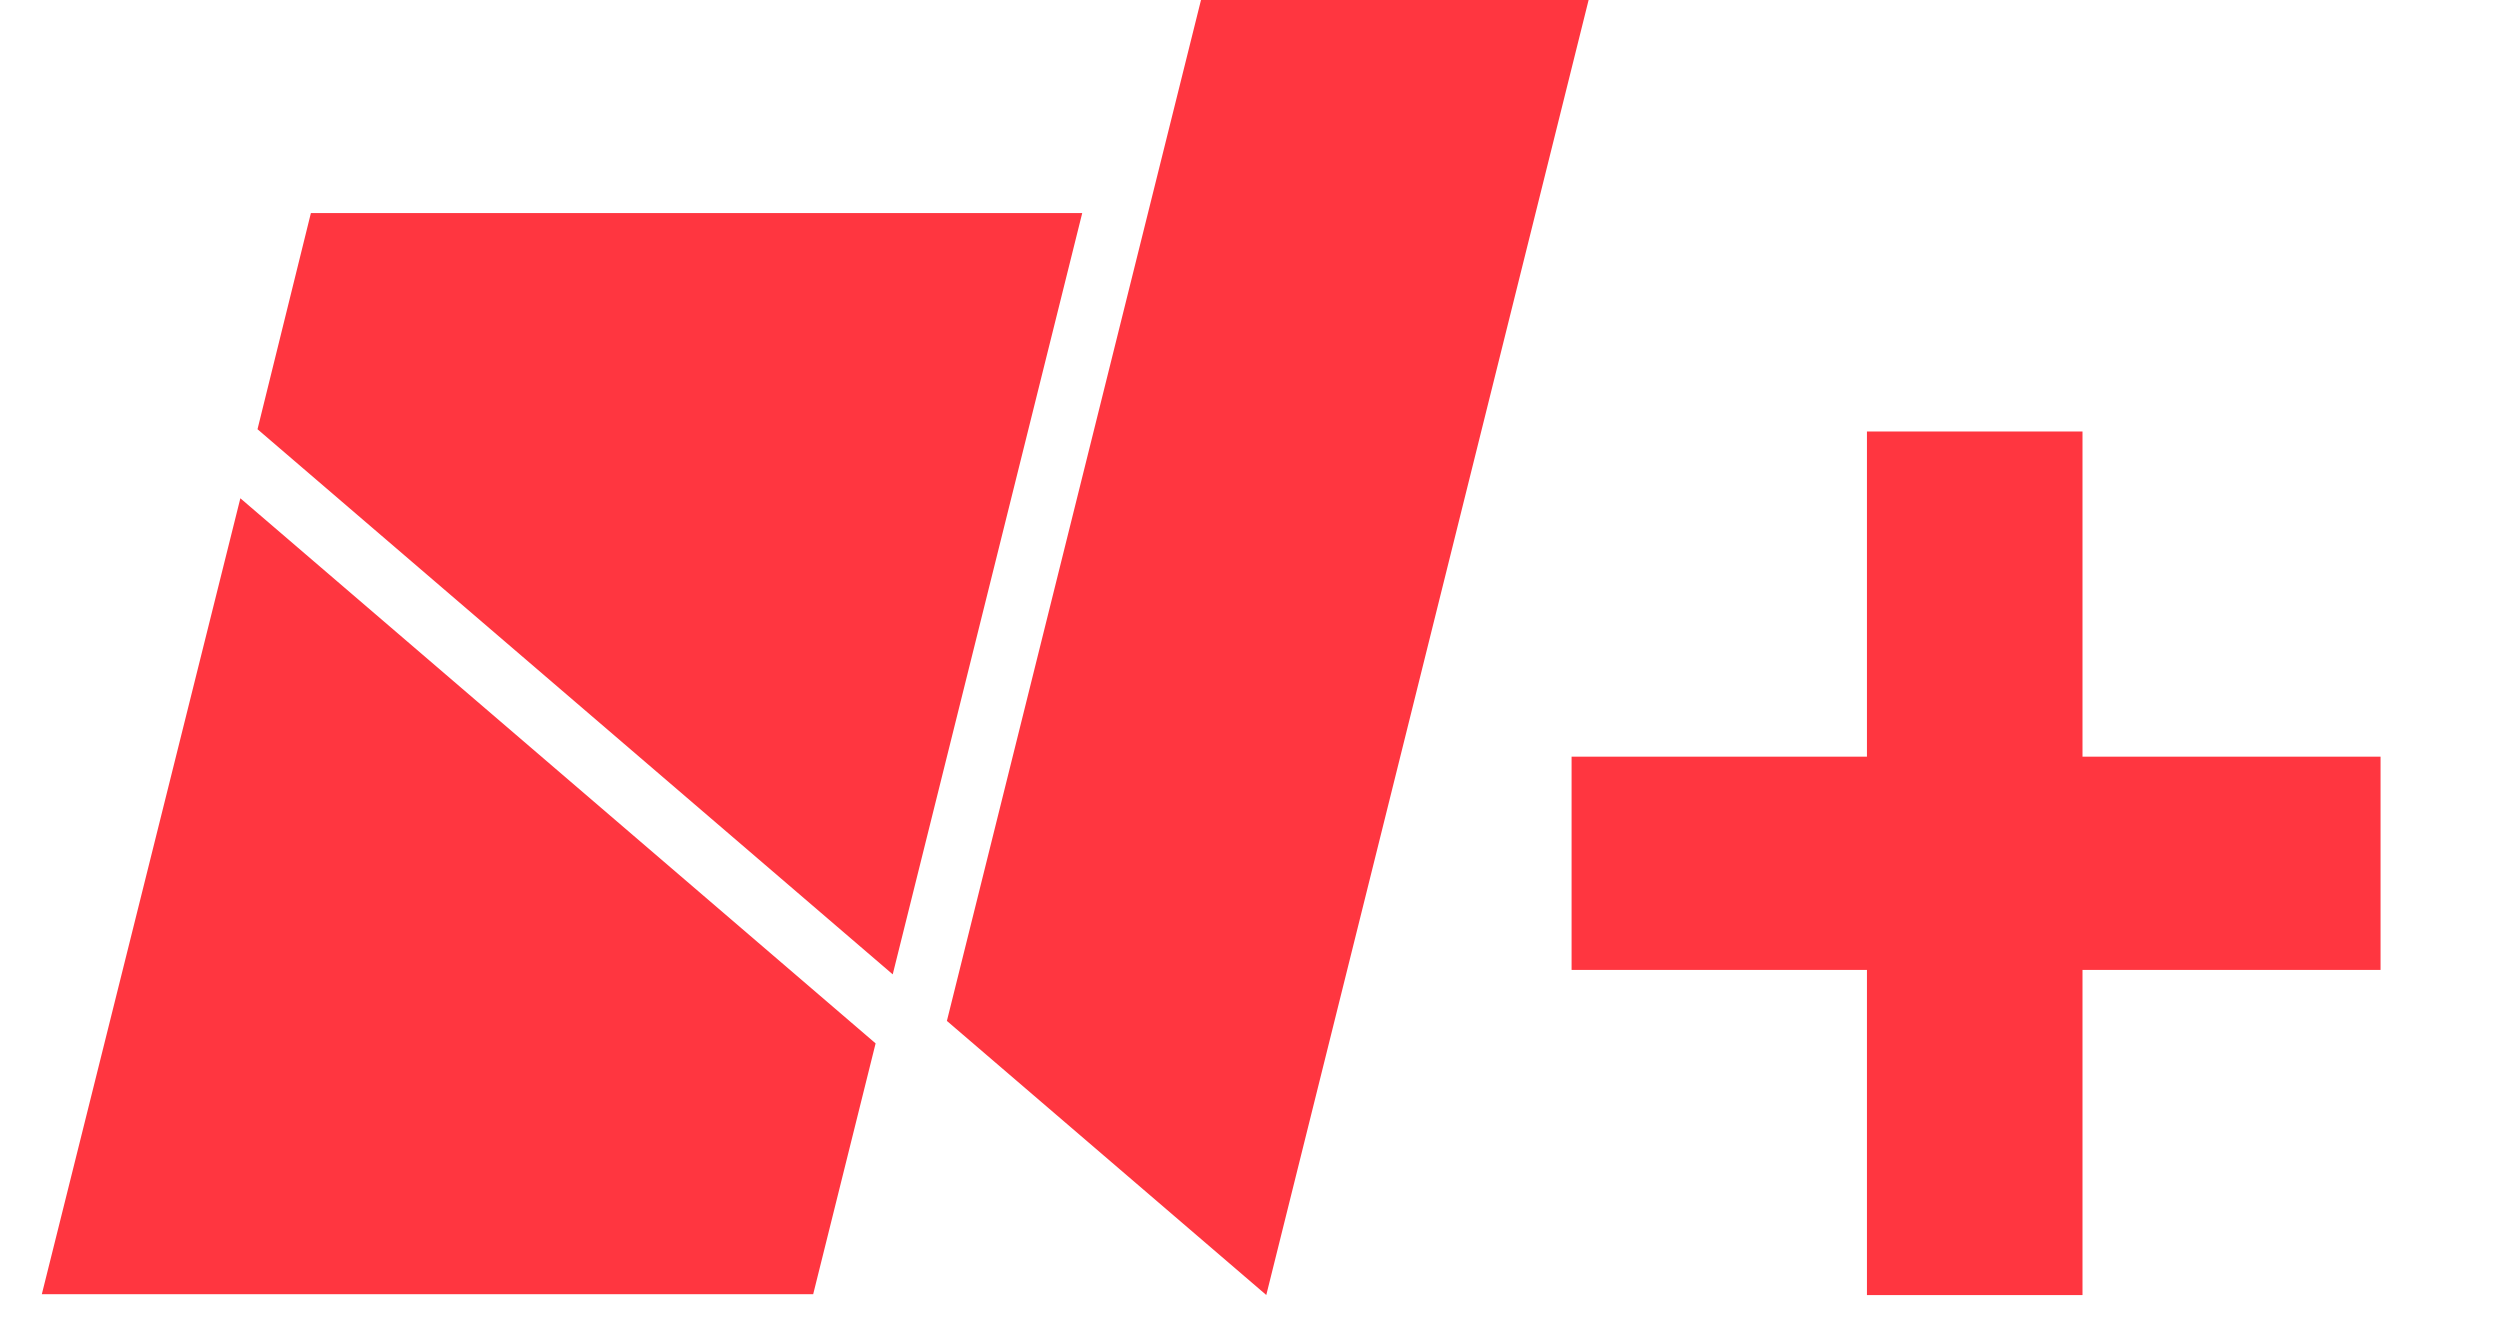 <svg width="90" height="48" viewBox="0 0 90 48" fill="none" xmlns="http://www.w3.org/2000/svg">
<path d="M74.97 27.24V15.534H67.21V27.24H56.577V34.917H67.21V46.623H74.97V34.917H85.7V27.24H74.97Z" fill="#FF3640"/>
<path d="M1.506 46.59H29.275L31.522 37.562L8.653 17.938L1.506 46.59Z" fill="#FF3640"/>
<path d="M11.192 7.671L9.27 15.453H9.271L27.313 30.936L32.138 35.077L38.96 7.671H11.192Z" fill="#FF3640"/>
<path d="M43.236 0L34.088 36.753L45.586 46.62L57.19 0H43.236Z" fill="#FF3640"/>
</svg>

